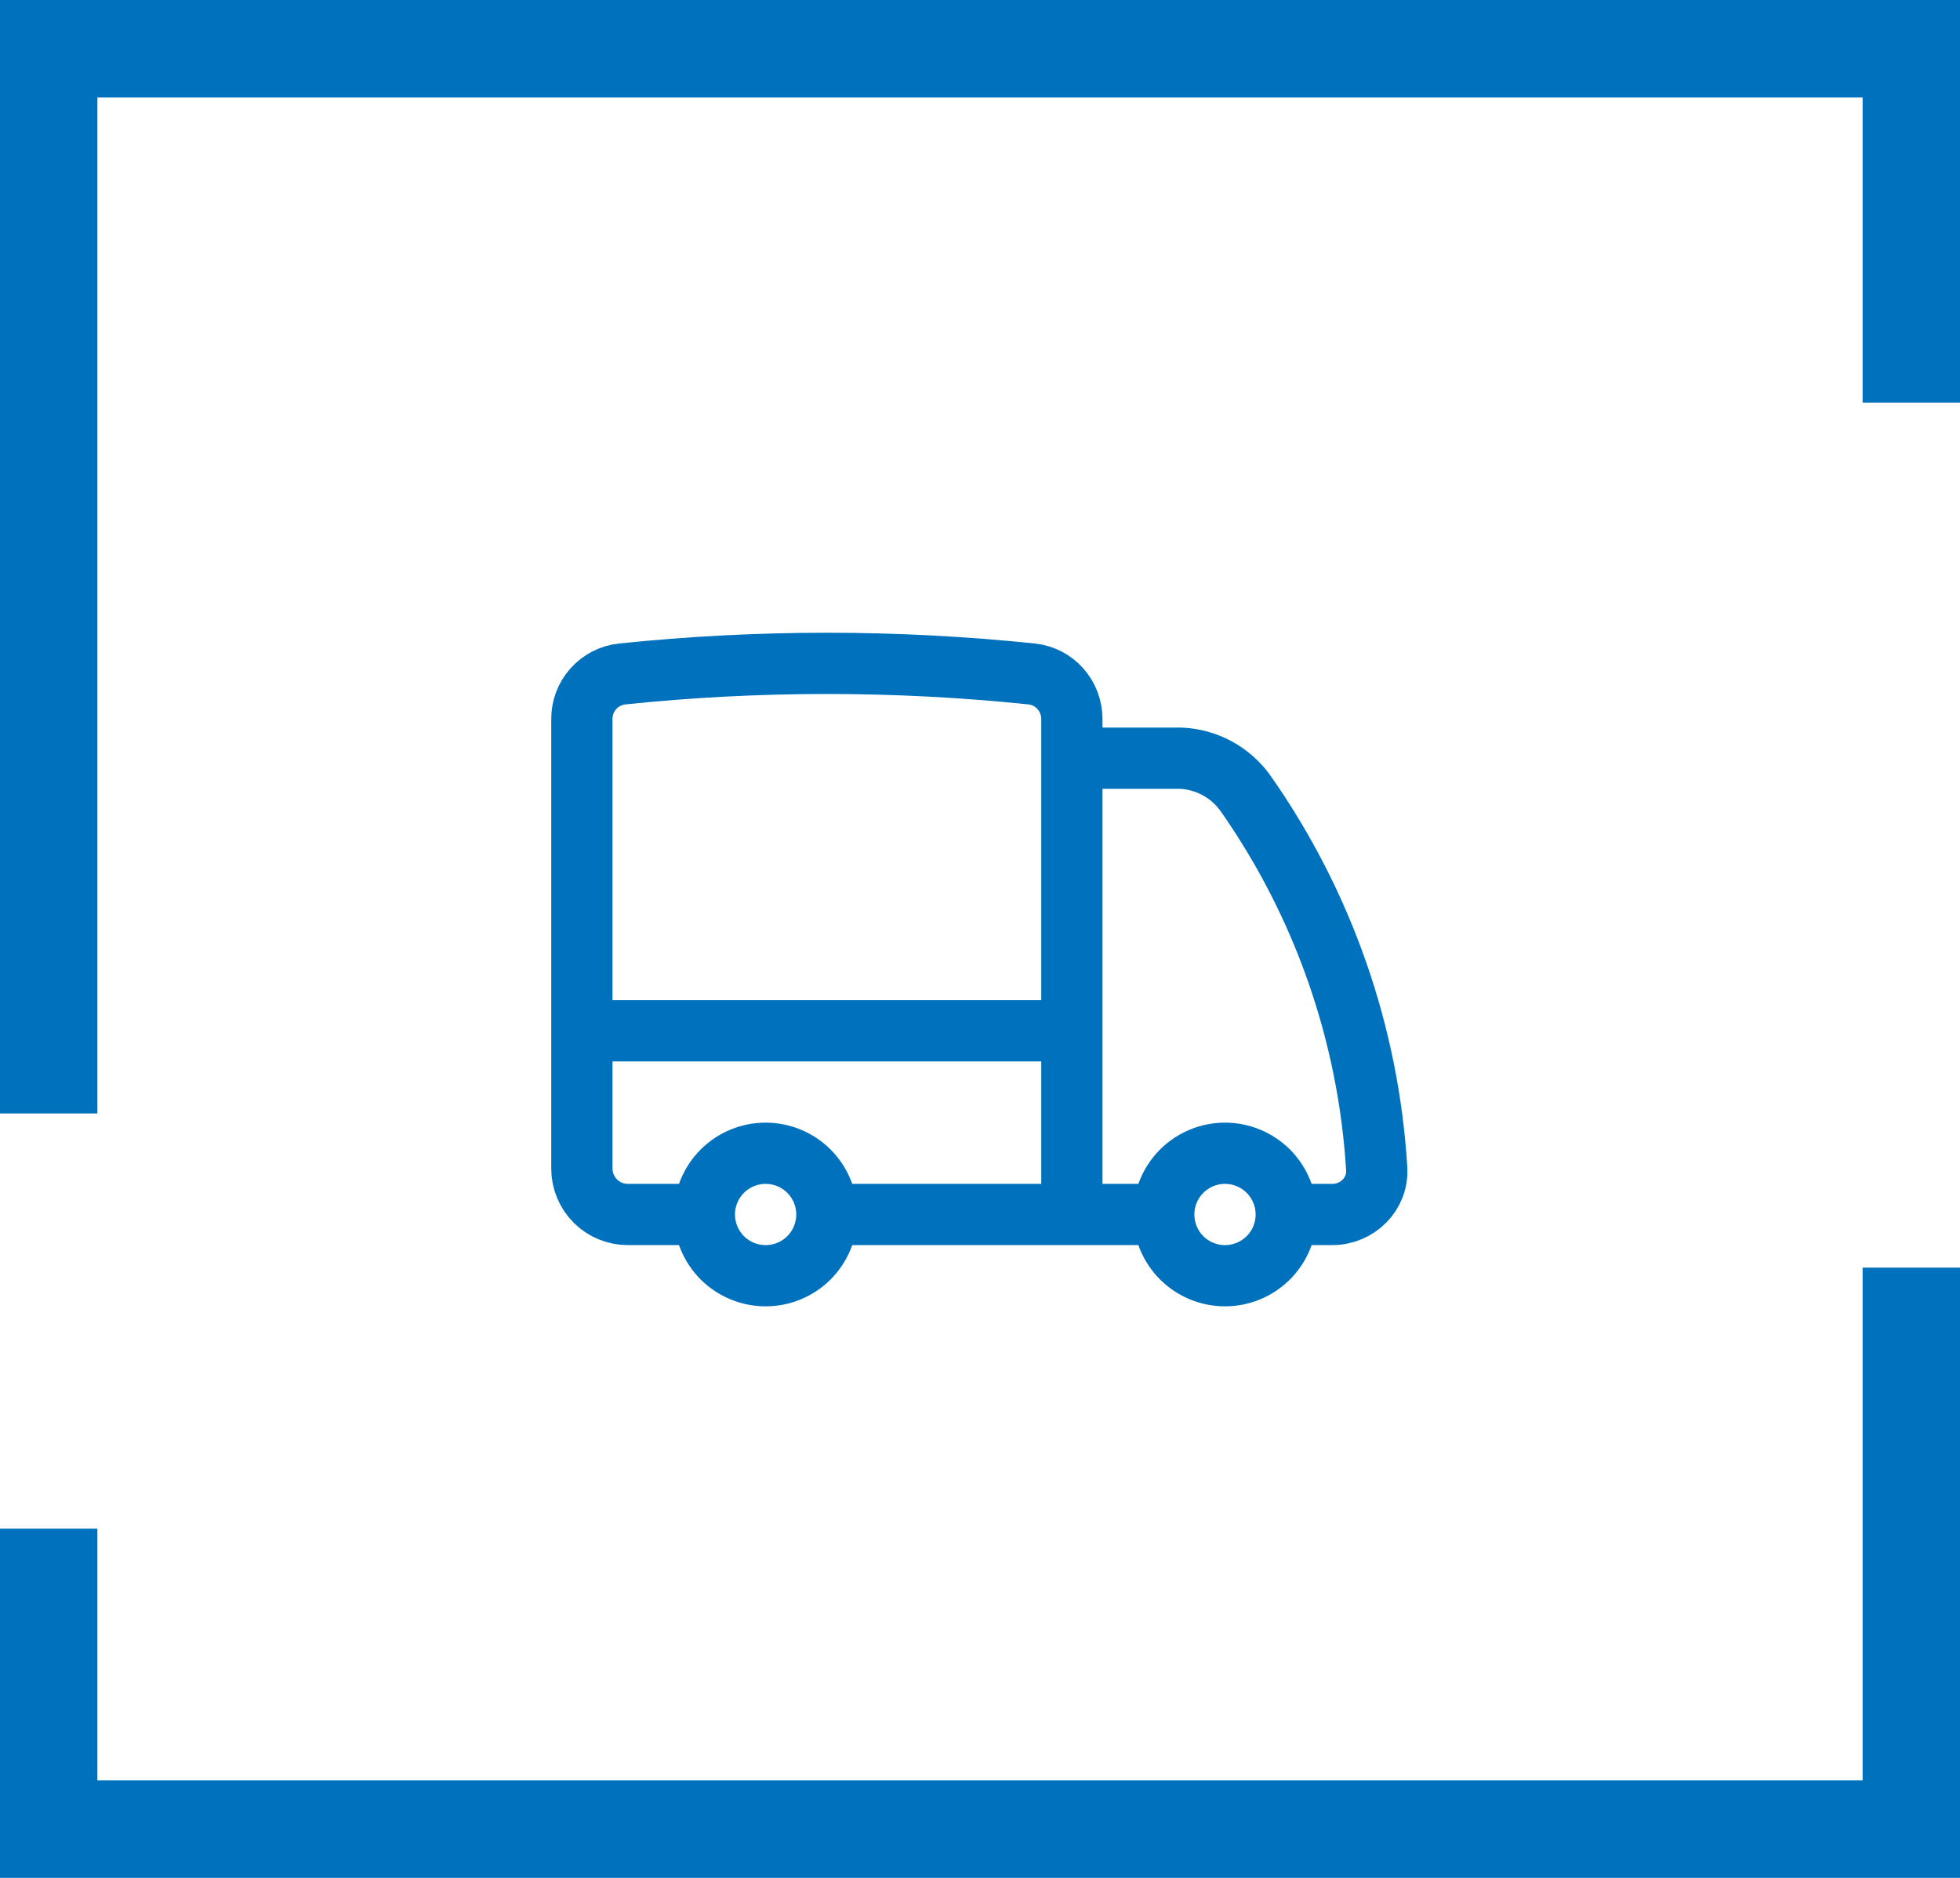<svg width="48" height="46" viewBox="0 0 48 46" fill="none" xmlns="http://www.w3.org/2000/svg">
<path d="M20.25 29.75C20.25 30.148 20.092 30.529 19.811 30.811C19.529 31.092 19.148 31.25 18.75 31.25C18.352 31.25 17.971 31.092 17.689 30.811C17.408 30.529 17.25 30.148 17.25 29.75M20.25 29.75C20.25 29.352 20.092 28.971 19.811 28.689C19.529 28.408 19.148 28.25 18.75 28.25C18.352 28.25 17.971 28.408 17.689 28.689C17.408 28.971 17.25 29.352 17.25 29.75M20.25 29.75H26.25M17.25 29.75H15.375C15.077 29.75 14.79 29.631 14.579 29.421C14.368 29.209 14.25 28.923 14.25 28.625V25.25M26.25 29.75H28.5M26.25 29.75V25.25M14.25 25.25V17.615C14.248 17.341 14.348 17.076 14.531 16.872C14.713 16.668 14.965 16.538 15.237 16.509C18.57 16.163 21.93 16.163 25.263 16.509C25.828 16.567 26.25 17.047 26.25 17.615V18.573M14.25 25.25H26.25M31.5 29.75C31.5 30.148 31.342 30.529 31.061 30.811C30.779 31.092 30.398 31.25 30 31.25C29.602 31.25 29.221 31.092 28.939 30.811C28.658 30.529 28.5 30.148 28.5 29.75M31.5 29.75C31.5 29.352 31.342 28.971 31.061 28.689C30.779 28.408 30.398 28.25 30 28.25C29.602 28.25 29.221 28.408 28.939 28.689C28.658 28.971 28.5 29.352 28.5 29.75M31.5 29.75H32.625C33.246 29.75 33.754 29.246 33.715 28.626C33.514 25.324 32.402 22.142 30.502 19.433C30.321 19.179 30.085 18.97 29.811 18.821C29.537 18.672 29.233 18.587 28.922 18.573H26.25M26.25 18.573V25.25" stroke="#0071BC" stroke-width="1.5" stroke-linecap="round" stroke-linejoin="round"/>
<path d="M2.385 27.276H0V0H48V9.863H45.615V2.389H2.385V27.276ZM48 46H0V37.447H2.385V43.611H45.615V31.052H48V46Z" fill="#0071BC"/>
</svg>
